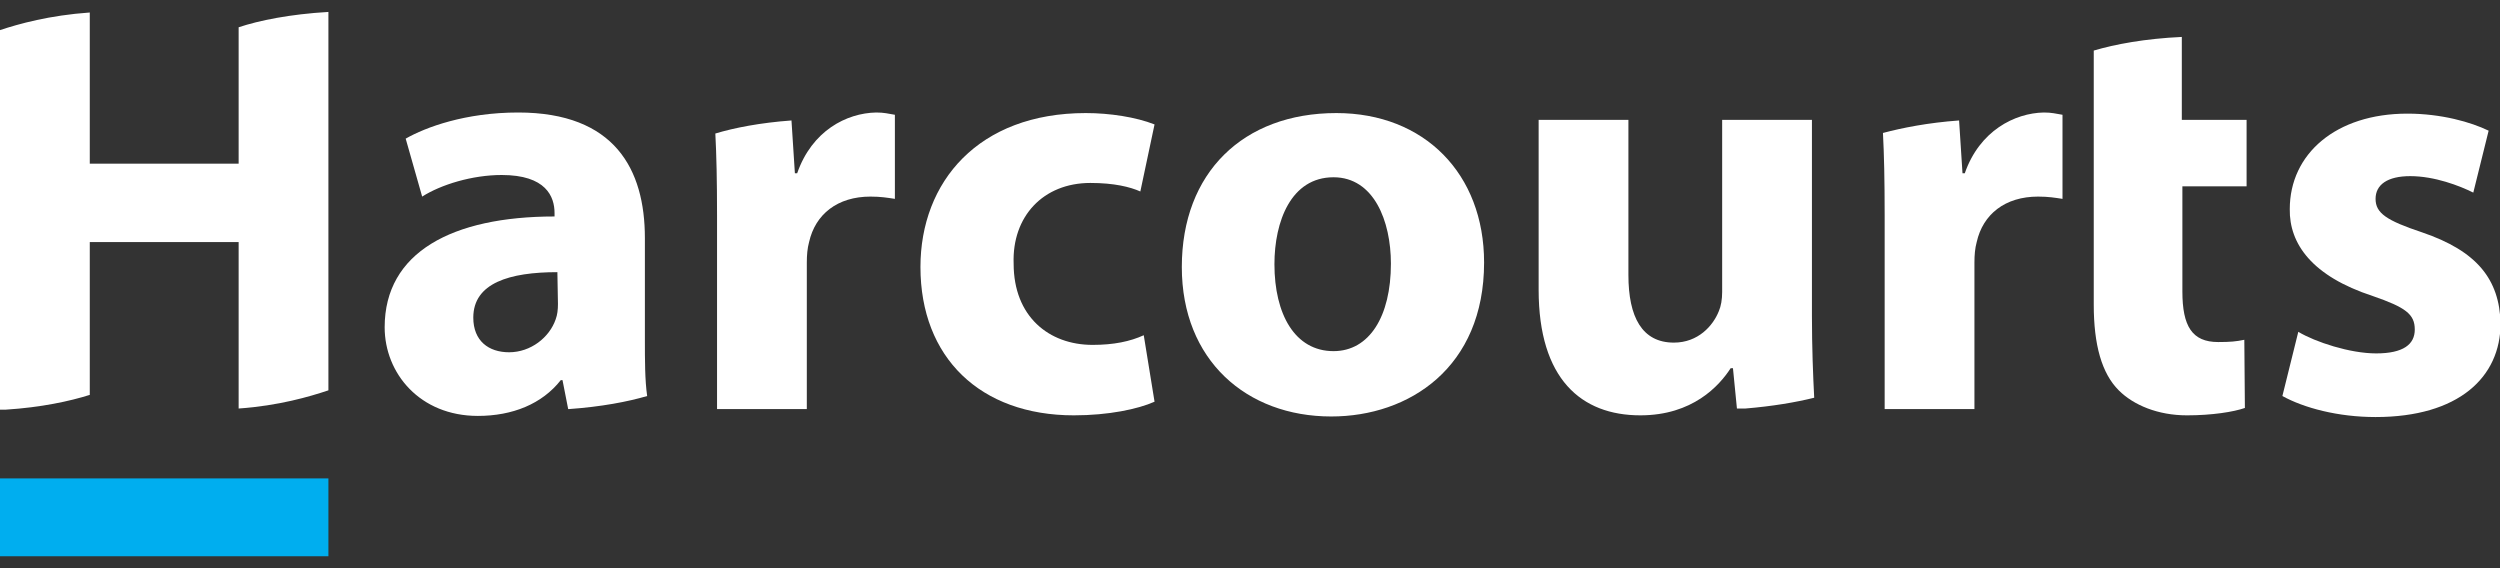 <?xml version="1.0" encoding="utf-8"?>
<!-- Generator: Adobe Illustrator 25.2.1, SVG Export Plug-In . SVG Version: 6.00 Build 0)  -->
<svg version="1.1" id="Layer_1" xmlns="http://www.w3.org/2000/svg" xmlns:xlink="http://www.w3.org/1999/xlink" x="0px" y="0px"
	 viewBox="0 0 440 100" style="enable-background:new 0 0 440 100;" xml:space="preserve">
<rect x="0" y="0" width="440" height="100" fill="#333333" stroke="none"/>
<style type="text/css">
	.st0{fill:#00AEEF;}
	.st1{fill:#FFFFFF;}
</style>
<g>
	<rect x="0" y="84.2" class="st0" width="57.8" height="13.7"/>
	<g>
		<path class="st1" d="M42,28.8H15.8V2.2C8.7,2.7,3.3,4.2,0,5.3v66.8h1c6.3-0.4,11.3-1.5,14.8-2.6V42.6H42v29.3
			c7.1-0.5,12.5-2.1,15.8-3.2V2.1C51,2.5,45.6,3.6,42,4.8V28.8z"/>
		<path class="st1" d="M98.2,53.5c0,1-0.1,1.9-0.4,2.7c-1.1,3.2-4.4,5.8-8.2,5.8c-3.6,0-6.3-2-6.3-6.1c0-6.1,6.4-8,14.8-8L98.2,53.5
			L98.2,53.5z M113.5,41.9c0-12.1-5.3-22.1-22.3-22.1c-9.3,0-16.3,2.6-19.8,4.6l2.9,10.2c3.3-2.1,8.8-3.8,14-3.8
			c7.8,0,9.3,3.8,9.3,6.7v0.6c-18,0-29.9,6.3-29.9,19.5c0,8.1,6.2,15.6,16.4,15.6c6.1,0,11.3-2.1,14.6-6.3h0.3l1,5.1h0.1
			c5.7-0.4,10.4-1.3,13.8-2.3c-0.4-2.8-0.4-6.3-0.4-10V41.9H113.5z"/>
		<path class="st1" d="M140.3,30.5h-0.4l-0.6-9.3c-5.5,0.4-10.1,1.3-13.4,2.3c0.2,3.8,0.3,8.2,0.3,14.4V72h15.8V46.2
			c0-1.3,0.1-2.5,0.4-3.6c1.1-4.9,5-8,10.8-8c1.8,0,3,0.2,4.3,0.4V20.2c-1.2-0.2-1.9-0.4-3.3-0.4C149,19.9,142.9,23,140.3,30.5"/>
		<path class="st1" d="M191.9,32.2c4.2,0,7,0.7,8.8,1.5l2.5-11.8c-3.3-1.3-7.9-2-12.1-2c-18.9,0-29.1,12.1-29.1,27.1
			c0,15.9,10.5,26.1,27,26.1c6.1,0,11.3-1.1,14.2-2.4L201.3,59c-2.4,1.1-5.3,1.7-9,1.7c-7.7,0-13.9-5-13.9-14.3
			C178.1,38.1,183.6,32.2,191.9,32.2"/>
		<path class="st1" d="M234.7,61.8c-6.8,0-10.4-6.5-10.4-15.3c0-7.5,2.9-15.3,10.4-15.3c7.1,0,10.1,7.7,10.1,15.2
			C244.8,55.7,241,61.8,234.7,61.8 M235.2,19.9c-16.4,0-27.2,10.5-27.2,27.1c0,16.4,11.4,26.3,26.3,26.3c13.7,0,26.9-8.6,26.9-27.1
			C261.2,30.6,250.7,19.9,235.2,19.9"/>
		<path class="st1" d="M318.9,21.1h-15.8v30.3c0,1.3-0.2,2.5-0.6,3.4c-1,2.5-3.6,5.5-7.9,5.5c-5.6,0-8-4.5-8-11.9V21.1h-15.8V51
			c0,15.7,7.5,22.1,17.9,22.1c9.2,0,13.9-5.2,15.9-8.3h0.4l0.7,7.1h1.5c4.8-0.4,8.9-1.1,12.1-1.9c-0.2-3.9-0.4-8.8-0.4-14.5V21.1
			L318.9,21.1z"/>
		<path class="st1" d="M345.8,30.5h-0.4l-0.6-9.3c-5.5,0.4-10,1.3-13.4,2.2c0.2,3.8,0.3,8.2,0.3,14.5V72h15.8V46.2
			c0-1.3,0.1-2.5,0.4-3.6c1.1-4.9,5-8,10.8-8c1.8,0,3,0.2,4.3,0.4V20.2c-1.2-0.2-1.9-0.4-3.3-0.4C354.6,19.9,348.4,23,345.8,30.5"/>
		<path class="st1" d="M384,6.5c-6.5,0.3-11.8,1.3-15.5,2.4v12.2v11.7v20.8c0,7.1,1.4,12.1,4.4,15.1c2.6,2.6,6.9,4.4,12,4.4
			c4.4,0,8.2-0.6,10.2-1.3l-0.1-12c-1.4,0.3-2.5,0.4-4.6,0.4c-4.6,0-6.3-2.8-6.3-8.9V32.8h11.3V21.1H384L384,6.5L384,6.5z"/>
		<path class="st1" d="M426.3,40.9c-6.3-2.1-8.2-3.4-8.2-5.9c0-2.5,2.1-4,6.1-4c4.3,0,8.7,1.7,11.1,2.9l2.7-10.9
			c-3.1-1.5-8.3-3-14.3-3c-12.6,0-20.7,7.1-20.7,16.8c-0.1,6.1,3.9,11.8,14.6,15.3c5.8,2,7.4,3.2,7.4,5.9c0,2.6-2,4.2-6.8,4.2
			c-4.6,0-10.7-2-13.7-3.8l-2.8,11.3c3.8,2.1,9.8,3.7,16.4,3.7c14.6,0,22-7,22-16.5C439.9,49.2,436,44.2,426.3,40.9"/>
	</g>
</g>
</svg>
